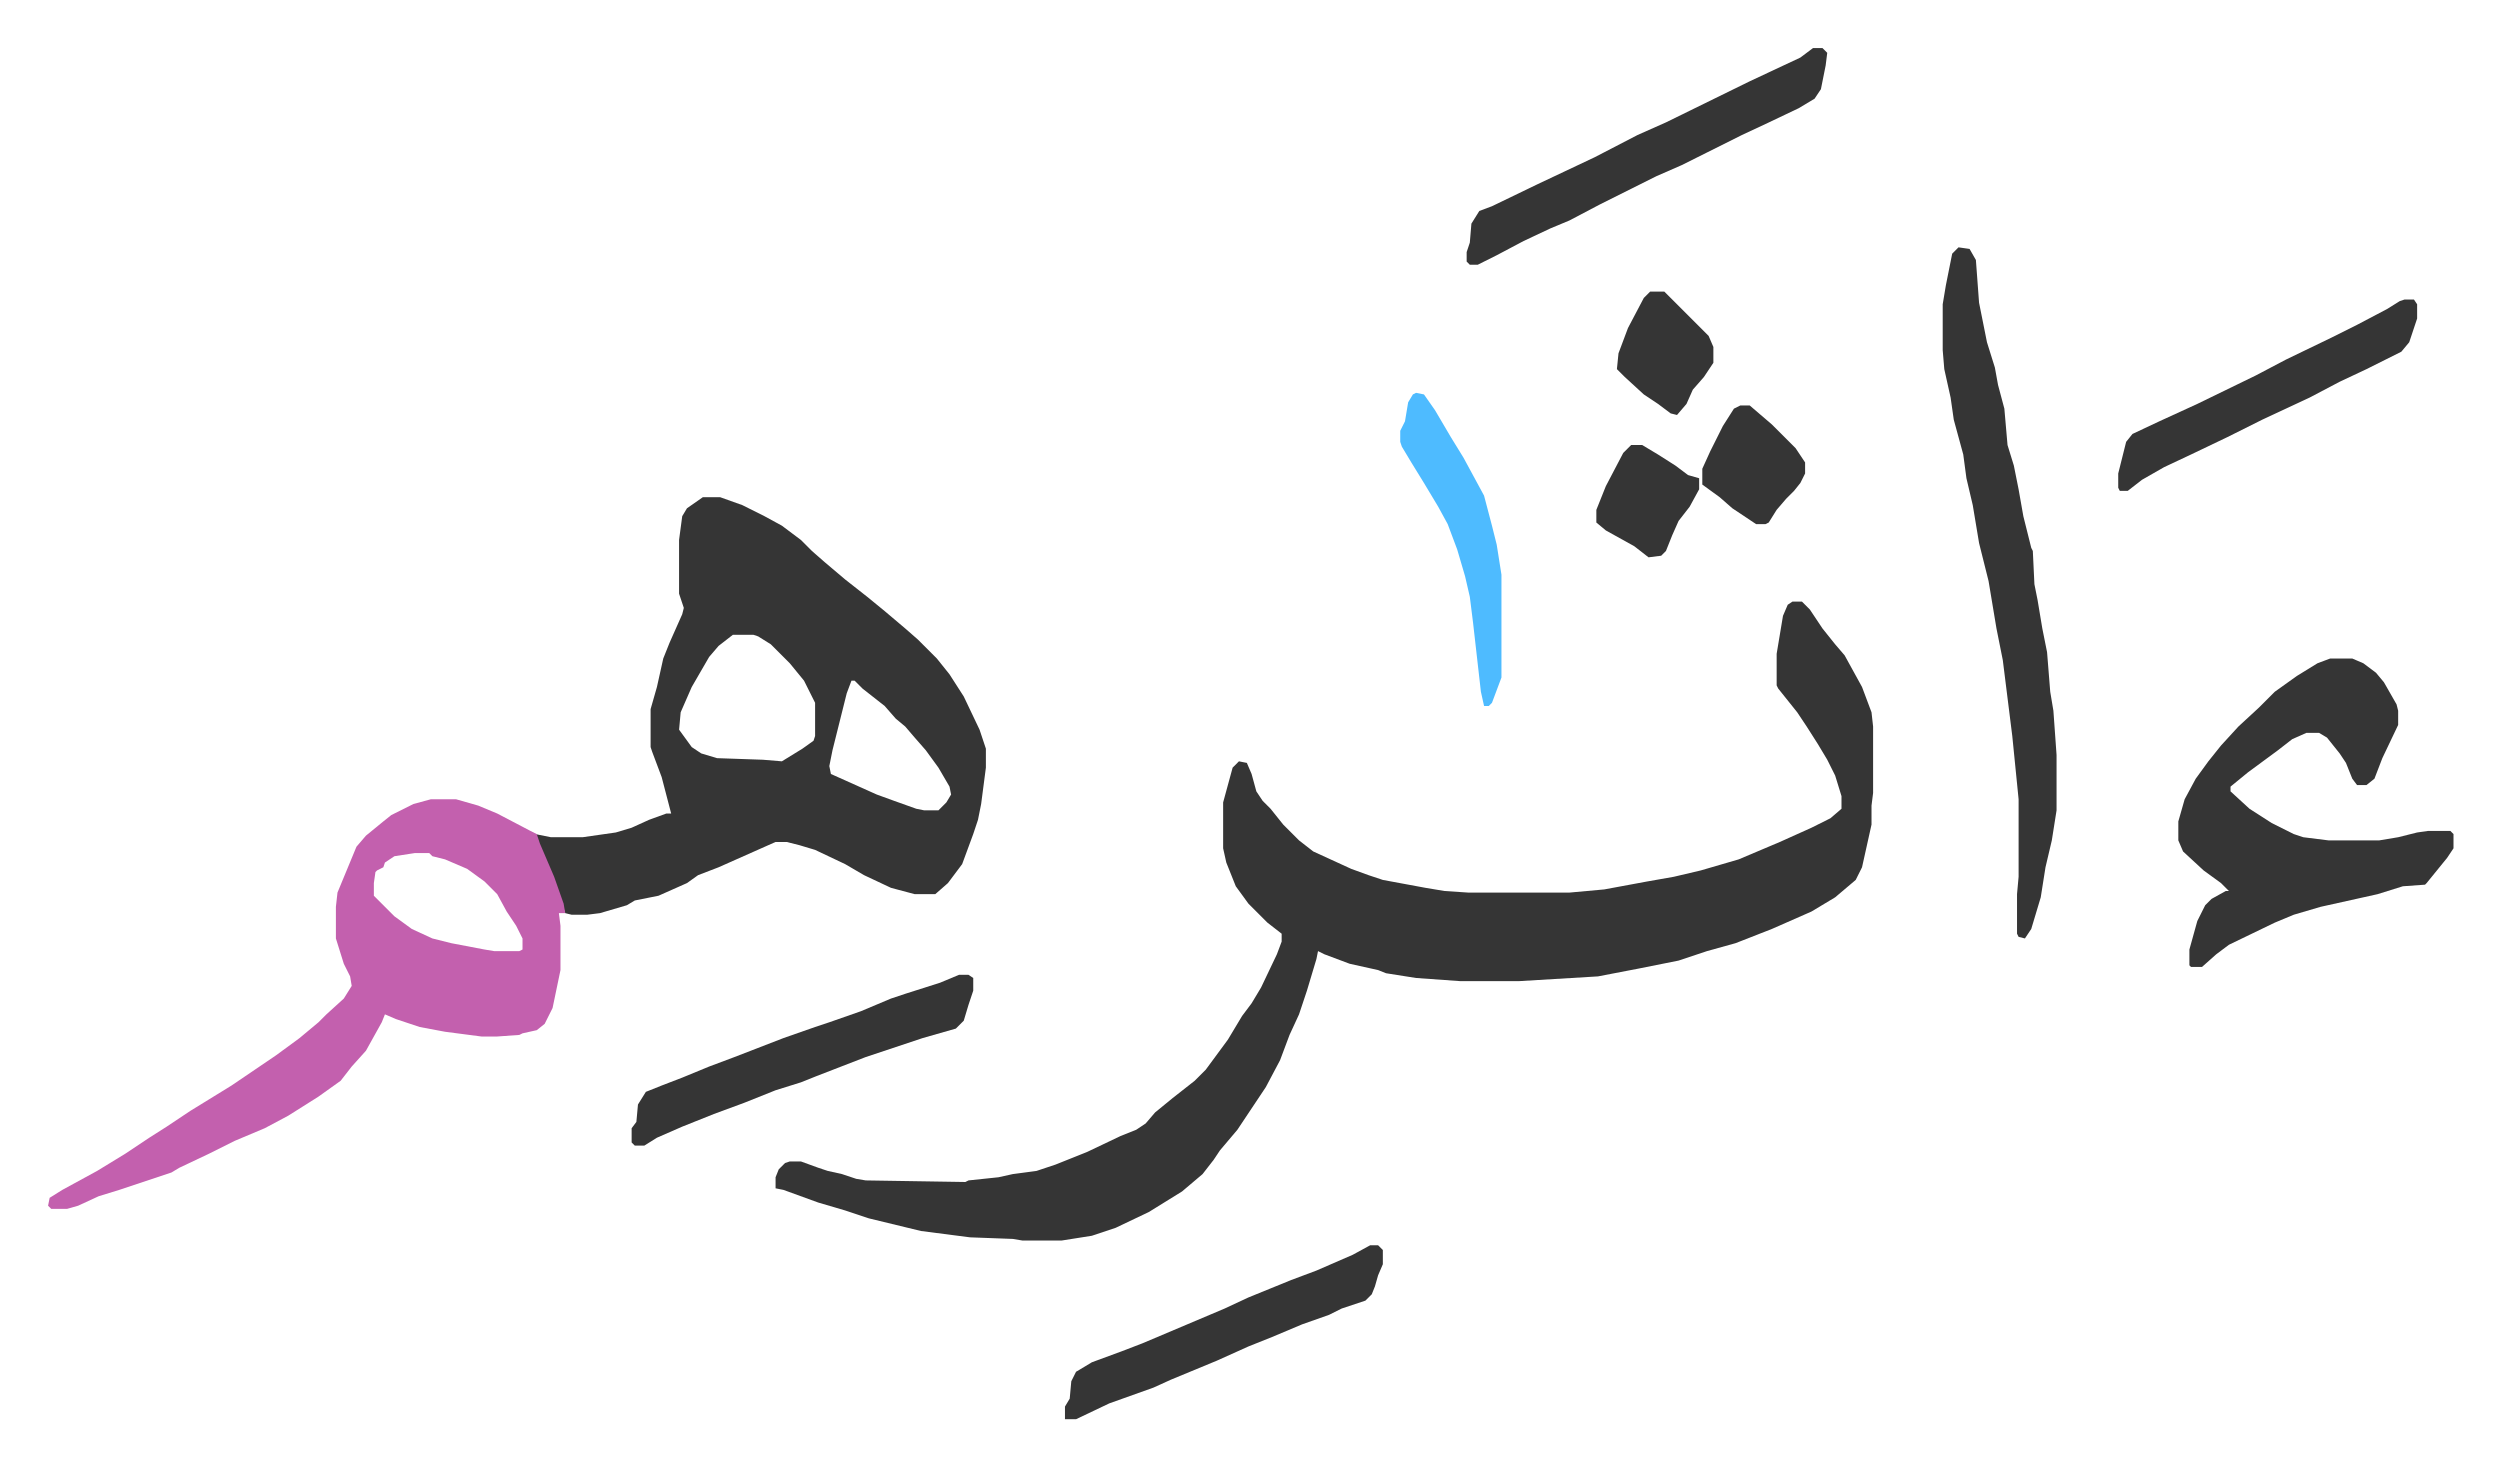<svg xmlns="http://www.w3.org/2000/svg" role="img" viewBox="-30.40 365.60 1580.80 926.80"><path fill="#353535" id="rule_normal" d="M1103 746h6l5 5 8 12 8 10 6 7 11 20 6 16 1 9v42l-1 8v12l-6 27-4 8-13 11-15 9-25 11-23 9-18 5-18 6-25 5-26 5-50 3h-37l-28-2-19-3-5-2-18-4-16-6-4-2-1 5-6 20-5 15-6 13-6 16-9 17-18 27-11 13-4 6-7 9-13 11-21 13-21 10-15 5-19 3h-25l-6-1-27-1-31-4-33-8-15-5-17-5-22-8-5-1v-7l2-5 4-4 3-1h7l11 4 6 2 9 2 9 3 6 1 63 1 2-1 19-2 9-2 15-2 12-4 20-8 21-10 10-4 6-4 6-7 11-9 14-11 7-7 14-19 9-15 6-8 6-10 10-21 3-8v-5l-9-7-5-5-7-7-8-11-6-15-2-9v-29l6-22 4-4 5 1 3 7 3 11 4 6 5 5 8 10 10 10 9 7 24 11 11 4 9 3 27 5 12 2 15 1h64l22-2 27-5 17-3 17-4 24-7 26-11 20-9 12-6 7-6v-8l-4-13-5-10-6-10-7-11-6-9-12-15-1-2v-20l4-24 3-7zm-689-66h11l14 5 14 7 11 6 12 9 7 7 8 7 13 11 14 11 11 9 13 11 8 7 12 12 8 10 9 14 10 21 4 12v12l-3 23-2 10-3 9-7 19-9 12-8 7h-13l-15-4-17-8-12-7-19-9-10-3-8-2h-7l-9 4-27 12-13 5-7 5-18 8-15 3-5 3-17 5-8 1h-10l-4-1-6-18-10-24-3-6v-2l10 2h20l21-3 10-3 11-5 11-4h3l-6-23-6-16-1-3v-24l4-14 4-18 4-10 8-18 1-4-3-9v-34l2-15 3-5zm19 87l-9 7-6 7-11 19-7 16-1 11 8 11 6 4 10 3 29 1 12 1 13-8 7-5 1-3v-21l-7-14-9-11-12-12-8-5-3-1zm75 29l-3 8-9 36-2 10 1 5 29 13 11 4 14 5 5 1h9l5-5 3-5-1-5-7-12-8-11-7-8-6-7-6-5-7-8-14-11-5-5z"/><path fill="#c360ae" id="rule_ikhfa_shafawi_with_meem" d="M242 871h16l14 4 12 5 21 11 4 2 2 6 9 21 6 17 1 6h-4l1 8v28l-5 24-5 10-5 4-9 2-2 1-14 1h-10l-23-3-16-3-15-5-7-3-2 5-10 18-9 10-7 9-14 10-19 12-15 8-19 8-16 8-19 9-5 3-33 11-13 4-13 6-7 2H2l-2-2 1-5 8-5 22-12 18-11 15-10 11-7 15-10 26-16 28-19 15-11 12-10 5-5 11-10 5-8-1-6-4-8-5-16v-20l1-9 12-29 6-7 11-9 5-4 14-7zm-10 34l-13 2-6 4-1 3-4 2-1 1-1 7v8l13 13 11 8 13 6 12 3 21 4 6 1h16l2-1v-7l-4-8-6-9-6-11-8-8-11-8-14-6-8-2-2-2z"/><path fill="#353535" id="rule_normal" d="M1443 782h14l7 3 8 6 5 6 8 14 1 4v9l-10 21-5 13-5 4h-6l-3-4-4-10-4-6-8-10-5-3h-8l-9 4-9 7-19 14-11 9v3l12 11 14 9 14 7 6 2 16 2h32l12-2 12-3 7-1h14l2 2v9l-4 6-13 16-1 1-14 1-16 5-36 8-17 5-12 5-29 14-8 6-9 8h-7l-1-1v-10l5-18 5-10 4-4 9-5h2l-5-5-11-8-13-12-3-7v-12l4-14 7-13 8-11 8-10 11-12 13-12 10-10 14-10 13-8zm-235-260l7 1 4 7 2 27 5 25 5 16 2 11 4 15 2 23 4 13 3 15 3 17 5 20 1 2 1 21 2 10 3 18 3 15 2 25 2 12 2 28v35l-3 19-4 17-3 19-6 20-4 6-4-1-1-2v-25l1-11v-49l-4-40-6-48-4-20-5-30-6-24-4-24-4-17-2-15-6-22-2-14-4-18-1-12v-29l2-12 4-20zm-92-126h6l3 3-1 8-3 15-4 6-10 6-21 10-15 7-22 11-16 8-16 7-16 8-20 10-19 10-12 5-17 8-17 9-12 6h-5l-2-2v-6l2-6 1-12 5-8 8-3 29-14 36-17 27-14 18-8 53-26 32-15zM576 982h6l3 2v8l-3 9-3 10-5 5-21 6-36 12-31 12-10 4-16 5-20 8-19 7-20 8-16 7-8 5h-6l-2-2v-9l3-4 1-11 5-8 10-4 13-5 17-7 16-6 31-12 20-7 9-3 20-7 19-8 9-3 22-7zm260 171h5l3 3v9l-3 7-2 7-2 5-4 4-15 5-8 4-17 6-19 8-15 6-20 9-29 12-11 5-28 10-21 10h-7v-8l3-5 1-11 3-6 10-6 19-7 13-5 26-11 26-11 15-7 27-11 16-6 23-10zm654-598h6l2 3v9l-5 15-5 6-22 11-17 8-19 10-30 14-22 11-23 11-17 8-14 8-9 7h-5l-1-2v-9l2-8 3-12 4-5 17-8 24-11 37-18 19-10 29-14 16-8 19-10 8-5z"/><path fill="#4ebbff" id="rule_madd_normal_2_vowels" d="M865 614l5 1 7 10 10 17 8 13 13 24 5 19 3 12 3 19v65l-6 16-2 2h-3l-2-9-5-44-2-16-3-13-5-17-6-16-6-11-9-15-8-13-6-10-1-3v-7l3-6 2-12 3-5z"/><path fill="#353535" id="rule_normal" d="M1070 622h6l14 12 15 15 6 9v7l-3 6-4 5-5 5-6 7-5 8-2 1h-6l-15-10-8-7-11-8v-10l5-11 8-16 7-11zm-57-72h9l28 28 3 7v10l-6 9-7 8-4 9-6 7-4-1-8-6-9-6-12-11-5-5 1-10 6-16 10-19zm-12 97h7l10 6 11 7 8 6 7 2v7l-6 11-7 9-4 9-4 10-3 3-8 1-9-7-18-10-6-5v-8l6-15 11-21z"/></svg>
